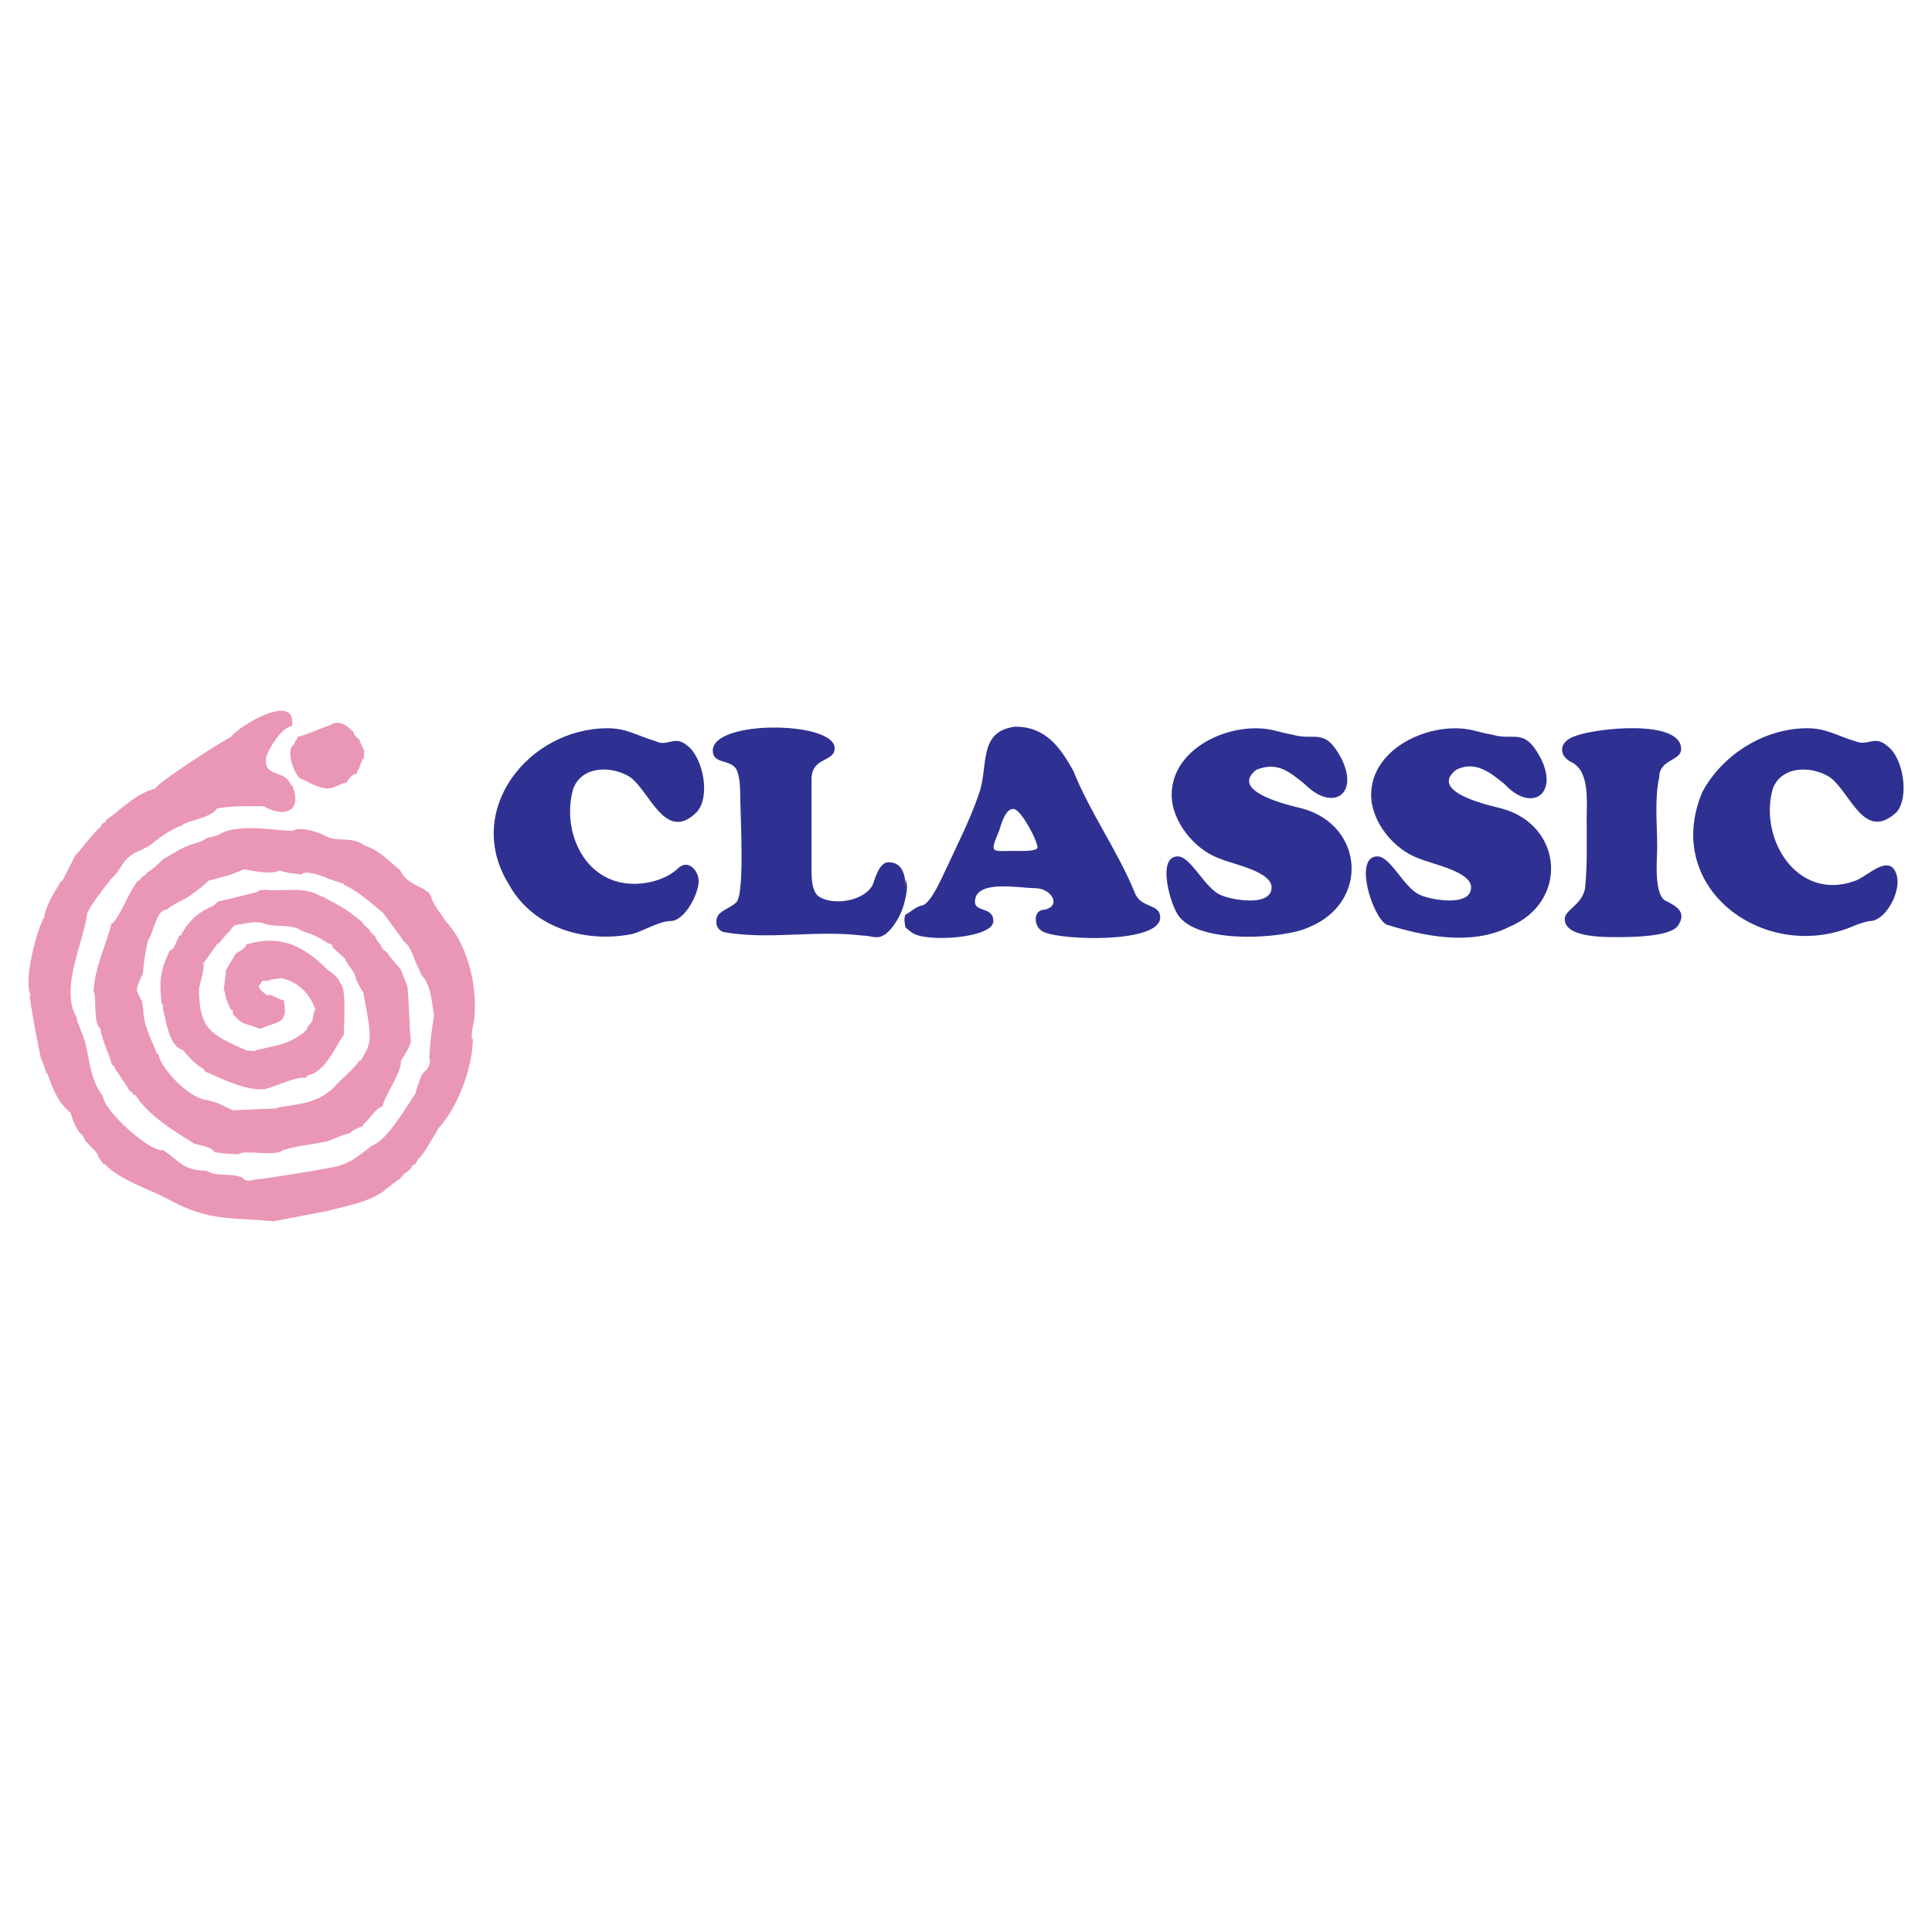 <?xml version="1.0" encoding="utf-8"?>
<!-- Generator: Adobe Illustrator 13.0.0, SVG Export Plug-In . SVG Version: 6.00 Build 14948)  -->
<!DOCTYPE svg PUBLIC "-//W3C//DTD SVG 1.0//EN" "http://www.w3.org/TR/2001/REC-SVG-20010904/DTD/svg10.dtd">
<svg version="1.0" id="Layer_1" xmlns="http://www.w3.org/2000/svg" xmlns:xlink="http://www.w3.org/1999/xlink" x="0px" y="0px"
	 width="192.756px" height="192.756px" viewBox="0 0 192.756 192.756" enable-background="new 0 0 192.756 192.756"
	 xml:space="preserve">
<g>
	<polygon fill-rule="evenodd" clip-rule="evenodd" fill="#FFFFFF" points="0,0 192.756,0 192.756,192.756 0,192.756 0,0 	"/>
	<path fill-rule="evenodd" clip-rule="evenodd" fill="#EA96B6" d="M32.625,72.465c-0.659,0.188-2.392,1.012-2.878,1.012L29.2,74.455
		h-0.078c-0.381,0.635,0.007,1.959,0.352,2.581l0.352,0.547c0.915,0.424,1.791,0.993,2.8,1.094v0.001
		c0.726,0,1.418-0.586,1.916-0.586c0.267-0.333,0.567-0.899,1.056-0.899l0.078-0.352h0.078l0.43-1.133H36.3l0.039-0.899
		l-0.117-0.078c0-0.316-0.352-0.622-0.352-0.938c-0.231-0.166-0.587-0.427-0.587-0.743c-0.723-0.723-1.468-1.302-2.424-0.665
		l-0.235,0.079V72.465L32.625,72.465z M32.625,116.564v0.002c-2.558,0.451-5.018,0.877-7.569,1.17l-0.039,0.078
		c-0.199-0.035-0.743-0.014-0.743-0.273c-1.079-0.58-2.598-0.068-3.675-0.742c-2.362,0-2.722-0.994-4.34-2.072
		c-1.135,0.377-5.982-3.957-5.982-5.357c-1.596-2.031-1.226-4.436-2.228-6.607c-0.124-0.451-0.391-0.781-0.391-1.25
		c-1.722-2.799,0.632-7.32,1.017-10.245c0-0.49,1.92-3.015,2.307-3.401l-0.04-0.078c1.316-0.966,1.108-2.25,3.128-2.972
		c0.021-0.033,0.662-0.352,0.704-0.352c1.136-0.852,2.099-1.677,3.401-2.111c0.216-0.432,2.966-0.732,3.441-1.682
		c1.561-0.312,3.108-0.234,4.692-0.234c1.92,1.119,3.945,0.656,2.854-2.072l-0.156-0.039c-0.487-1.584-2.732-0.682-2.463-2.698
		c0.156-0.835,1.63-3.167,2.58-3.167c0.59-3.539-5.327-0.064-6.099,1.095c-0.295,0-7.206,4.441-7.546,5.122
		c-2.001,0.533-3.263,1.992-4.927,3.167l0.04,0.117c-0.179,0.089-0.338,0.206-0.509,0.313l0.039,0.156
		c-0.691,0.46-2.366,2.801-2.581,2.854l-1.329,2.62H6.093c-0.702,1.203-1.328,2.063-1.682,3.479l0.039,0.039
		c-0.805,1.342-2.179,6.643-1.368,7.858L2.964,99.4c0.271,2.029,0.69,4.074,1.095,6.098c0.183,0.518,0.481,1.074,0.547,1.604
		l0.118-0.039c0.507,1.521,1.057,2.934,2.307,3.949c0.181,0.559,0.615,1.93,1.212,2.229c0.393,1.051,1.127,1.199,1.564,2.072
		l-0.039,0.039l0.547,0.781l0.274,0.08v0.078c1.69,1.605,4.336,2.326,6.412,3.479c3.894,2.076,6.075,1.688,10.322,2.072l5.317-1.016
		v-0.004c2.212-0.59,3.886-0.799,5.732-2.029v-0.078c0.368-0.184,1.278-1.057,1.486-1.057l0.547-0.625
		c0.173,0,0.473-0.381,0.665-0.508v-0.195c0.294-0.148,0.42-0.191,0.548-0.51h0.039l0.039-0.195c0.387-0.076,1.698-2.49,2.073-3.088
		c1.887-2.045,3.401-6.064,3.401-8.875l-0.117-0.078l0.039-0.588l-0.039-0.039c0.932-3.262-0.155-8.6-2.62-11.064
		c-0.076-0.191-0.43-0.656-0.43-0.704c-0.29-0.29-0.978-1.372-0.978-1.759L42.712,89L42.4,88.843v-0.078
		c-1.108-0.597-1.904-0.797-2.463-1.916c-1.188-0.99-2.016-1.963-3.558-2.502c-1.393-0.928-2.432-0.332-3.738-0.854v-0.006
		c-0.751-0.417-2.651-1.112-3.441-0.586c-2.142-0.079-5.646-0.785-7.468,0.43l-1.173,0.313c-0.471,0.471-1.672,0.541-2.385,1.016
		c-0.332,0.111-1.766,1.017-1.837,1.017c-0.416,0.415-1.208,1.151-1.72,1.407v0.117c-0.378,0.262-0.534,0.268-0.704,0.665h-0.157
		c-1.02,1.359-1.489,2.97-2.463,4.223h-0.156c-0.557,2.23-1.733,4.561-1.798,6.841c0.343,0.344-0.084,3.262,0.665,3.637
		c0.215,1.361,0.853,2.436,1.173,3.715l0.117-0.039c0.464,0.93,1.156,1.699,1.643,2.619h0.117l0.312,0.391h0.157
		c1.183,1.973,3.988,3.703,5.864,4.848c0.526,0.166,1.761,0.316,2.034,0.861c0.839,0.111,1.535,0.195,2.385,0.195
		c0.478-0.479,3.707,0.242,4.301-0.352c1.56-0.543,2.945-0.572,4.535-0.939v-0.004c0.641-0.17,1.731-0.777,2.252-0.777
		c0.233-0.35,0.99-0.586,1.368-0.781l-0.039-0.117c0.809-0.619,1.037-1.43,1.955-1.838c0.333-1.334,1.837-3.191,1.837-4.535
		c0.326-0.49,0.864-1.35,0.978-1.916c-0.189-1.855-0.15-3.662-0.352-5.514l-0.704-1.759c-0.503-0.461-0.764-0.891-1.212-1.407
		l0.039-0.079c-0.474-0.385-0.642-0.401-0.821-0.938c-0.144-0.072-0.509-0.631-0.509-0.782l-0.469-0.43
		c0-0.305-0.782-0.688-0.782-0.939c-1.245-1.067-2.056-1.595-3.542-2.338v-0.008l-0.469-0.273l-0.078,0.039
		c-1.77-1.126-3.804-0.466-5.708-0.704l-0.586,0.078l-0.039,0.118c-1.384,0.346-2.642,0.7-4.027,0.978
		c-0.288,0.359-0.469,0.464-0.899,0.625c-1.352,0.676-2.066,1.465-2.815,2.776H17.9l-0.625,1.33h-0.118l-0.156,0.195h-0.079
		c-0.959,1.979-1.058,3.106-0.782,5.317l0.117,0.078v0.43l0.195,0.744c0.207,1.033,0.601,3.023,1.798,3.322
		c0.581,0.727,1.316,1.5,2.15,1.955v0.156c1.834,0.795,3.961,1.934,5.982,1.799c1.159-0.246,3.079-1.281,4.105-1.135
		c0.063-0.125,0.183-0.137,0.273-0.273c1.668-0.277,2.688-2.816,3.542-4.027c0-0.732,0.293-4.799-0.352-5.121
		c-0.18-0.631-0.805-1.014-1.314-1.396v-0.012c-2.214-2.214-4.561-3.472-7.82-2.542l-0.234,0.079
		c-0.233,0.698-1.251,0.706-1.251,1.29h-0.039l-0.782,1.329l0.039,0.04l-0.234,1.954l0.117,0.078
		c0.079,0.793,0.299,1.139,0.626,1.838h0.156l0.04,0.469c0.31,0.156,0.57,0.686,1.094,0.861l1.643,0.547
		c1.524-0.762,2.865-0.342,2.307-2.854c-0.337,0-0.958-0.459-1.486-0.549l-0.078,0.119c-0.419-0.359-0.862-0.523-0.938-1.057
		l0.156-0.039c0.209-0.557,0.218-0.391,0.86-0.391l0.078-0.117c0.377-0.035,0.591-0.117,0.977-0.117l0.04-0.078
		c1.627,0.271,2.943,1.43,3.48,2.971l0.078,0.039l-0.273,0.939c0.104,0.52-0.503,0.666-0.586,1.25l-0.196,0.078v0.117
		c-1.818,1.299-2.295,1.205-4.926,1.838l-0.039,0.078l-0.86-0.078c-3.505-1.557-4.731-2.084-4.731-6.139
		c0.121-0.619,0.469-1.72,0.469-2.385l-0.078-0.078l1.446-2.034h0.118l0.938-1.134h0.079l0.39-0.547l0.313-0.196
		c1.112-0.136,1.861-0.461,2.893-0.117c1.18,0.393,2.717-0.016,3.675,0.704c1.006,0.314,1.64,0.6,2.526,1.163v0.01l0.509,0.234
		l0.078,0.273l1.25,1.134c0,0.391,1.056,1.304,1.056,2.033c0.238,0.475,0.442,0.877,0.743,1.328c0.159,1.191,0.998,4.412,0.43,5.357
		l0.039,0.078l-0.704,1.33h-0.156c-0.765,1.117-1.833,1.781-2.659,2.814l-0.587,0.43v0.012c-1.404,1.053-3.25,1.133-4.911,1.436
		l-0.039,0.078l-4.458,0.195c-0.976-0.488-1.716-0.91-2.815-1.057c-1.583-0.316-4.29-2.955-4.613-4.574h-0.117
		c-0.569-1.486-1.369-2.828-1.369-4.418l-0.157-0.938h-0.078l-0.118-0.354L13.873,99.4l-0.234-0.627
		c0.09-0.631,0.425-1.119,0.625-1.72c0.101-1.178,0.208-1.967,0.469-3.089l-0.039-0.039c0.666-0.799,0.843-3.167,1.955-3.167
		c0.437-0.438,1.176-0.732,1.72-1.056c0.219,0,2.307-1.604,2.424-1.837c1.093-0.273,2.499-0.624,3.519-1.134
		c0.959,0.126,2.625,0.584,3.558,0.117c0.846,0.257,1.293,0.304,2.19,0.391c0.491-0.492,2.042,0.172,2.565,0.347v0.044l1.681,0.547
		l0.04,0.118c1.242,0.497,2.812,1.92,3.871,2.776c0.281,0.393,2.033,2.728,2.033,2.815c0.825,0.642,0.962,1.612,1.407,2.502
		l0.43,0.939c0.932,0.93,0.996,2.729,1.212,4.025c-0.241,1.447-0.417,2.83-0.469,4.303l0.078,0.037
		c-0.071,1.064-0.311,0.85-0.86,1.604c-0.201,0.605-0.481,1.166-0.586,1.799c-0.957,1.367-2.825,4.695-4.34,5.201
		C35.472,115.533,34.857,116.227,32.625,116.564L32.625,116.564z"/>
	<path fill-rule="evenodd" clip-rule="evenodd" fill="#2E3192" d="M116.898,79.303c0-4.774,6.041-7.394,10.126-6.451
		c0.626,0.156,1.33,0.352,1.877,0.43c2.311,0.71,3.236-0.808,4.927,2.385c1.815,3.632-0.887,5.33-3.637,2.581
		c-1.602-1.302-2.763-2.281-4.848-1.447c-2.855,2.22,3.6,3.618,4.613,3.871c6.119,1.7,6.665,9.324,0.704,11.808
		c-2.452,1.226-11.836,1.858-13.333-1.564c-0.559-0.931-1.921-5.474,0.195-5.474c1.273,0,2.674,3.144,4.223,3.832
		c0.958,0.479,5.122,1.284,5.122-0.743c0-1.591-3.896-2.318-5.122-2.854C119.234,84.839,116.898,81.983,116.898,79.303
		L116.898,79.303z M136.8,79.303c0-4.761,6.05-7.392,10.126-6.451c0.626,0.156,1.329,0.352,1.877,0.43
		c2.316,0.712,3.232-0.816,4.927,2.385c1.797,3.595-0.953,5.428-3.598,2.581c-1.439-1.17-2.943-2.399-4.848-1.447
		c-2.875,2.236,3.496,3.602,4.574,3.871c6.117,1.699,6.665,9.324,0.703,11.808c-3.796,1.898-8.411,0.942-12.237-0.235
		c-1.407-0.781-3.314-6.803-0.899-6.803c1.312,0,2.646,3.131,4.223,3.832c0.958,0.479,5.122,1.284,5.122-0.743
		c0-1.586-3.909-2.324-5.122-2.854C139.11,84.831,136.8,82.011,136.8,79.303L136.8,79.303z M158.304,81.649
		c0-1.595,0.305-4.601-1.407-5.552c-1.48-0.658-1.405-2.147,0.273-2.658c1.923-0.787,10.557-1.739,10.557,1.291
		c0,1.224-2.189,0.978-2.189,2.854c-0.479,2.077-0.196,4.82-0.196,6.96c0,0.989-0.393,4.839,0.899,5.356
		c1.055,0.527,2.103,1.146,1.135,2.502c-0.885,1.137-5.15,1.095-6.335,1.095c-3.284,0-4.926-0.587-4.926-1.799
		c0-0.94,1.734-1.398,2.032-3.088C158.375,86.322,158.304,83.95,158.304,81.649L158.304,81.649z M180.315,72.656
		c1.947,0,3.028,0.792,4.771,1.29c1.319,0.565,1.914-0.674,3.245,0.508c1.563,1.173,2.181,5.055,0.899,6.569
		c-3.298,3.062-4.608-2.064-6.725-3.519c-1.819-1.112-4.749-1.118-5.631,1.173c-1.43,5.006,2.439,11.261,8.133,9.228
		c1.105-0.34,2.803-2.161,3.792-1.369c1.476,1.476-0.489,5.357-2.228,5.357c-0.156,0-0.782,0.156-1.486,0.43
		c-8.803,3.912-19.321-3.58-15.248-13.293C171.836,75.283,176.032,72.656,180.315,72.656L180.315,72.656z M101.282,72.501
		c-3.717,0.456-2.652,3.92-3.582,6.606c-0.862,2.585-2.222,5.233-3.362,7.703c-0.362,0.707-1.373,3.161-2.268,3.519
		c-0.576,0-1.498,0.899-1.72,0.899v1.329c0.04,0,0.571,0.467,0.665,0.509c1.373,0.98,8.094,0.554,8.094-1.173
		c0-1.435-1.838-0.871-1.838-1.916c0-2.261,4.41-1.368,5.967-1.368c1.677,0,2.706,1.766,0.978,2.15c-1.198,0-1.13,1.778-0.078,2.229
		c1.867,0.848,11.612,1.138,11.612-1.447c0-1.446-1.947-0.867-2.542-2.502c-1.683-4.114-4.463-7.99-6.1-12.082
		c-1.351-2.478-2.836-4.457-5.825-4.457V72.501L101.282,72.501z M101.298,84.894c-2.461,0-2.588,0.362-1.563-2.15
		c0.18-0.629,0.658-2.305,1.548-1.999v0.005c0.785,0.393,2.229,3.163,2.229,3.793C103.511,84.991,101.624,84.894,101.298,84.894
		L101.298,84.894z M90.35,87.709v1.837C90.51,88.829,90.553,88.418,90.35,87.709L90.35,87.709z M60.635,72.656
		c1.929,0,3.041,0.796,4.77,1.29c1.263,0.632,1.878-0.707,3.245,0.508c1.518,1.241,2.254,5.059,0.86,6.569
		c-3.142,3.142-4.696-2.151-6.686-3.519c-1.82-1.112-4.748-1.121-5.63,1.173c-1.219,4.269,1.138,9.501,6.061,9.501
		c1.567,0,3.356-0.502,4.497-1.642c0.986-0.789,1.955,0.382,1.955,1.369c0,1.24-1.369,3.988-2.815,3.988
		c-1.094,0-2.68,0.981-3.792,1.29c-4.636,0.927-9.909-0.55-12.316-4.927C46.188,80.907,52.705,72.656,60.635,72.656L60.635,72.656z
		 M90.35,89.547c0-1.242,0.19-3.519-1.72-3.519c-0.835,0-1.29,1.436-1.486,2.073c-0.67,1.741-3.798,2.269-5.278,1.446
		c-0.858-0.381-0.899-1.878-0.899-2.659v-9.149c0-2.241,2.307-1.677,2.307-3.088c0-2.719-12.16-2.862-12.16,0.234
		c0,1.265,1.446,0.9,2.189,1.643c0.473,0.473,0.547,1.934,0.547,2.58c0,2.169,0.503,10.326-0.43,10.947
		c-0.674,0.675-1.955,0.804-1.955,1.916c0,0.509,0.273,0.86,0.704,1.017c4.488,0.815,9.274-0.219,13.841,0.352
		c1.166,0,1.688,0.634,2.815-0.586C89.644,91.786,90.106,90.766,90.35,89.547L90.35,89.547z M90.35,92.557v-1.329
		C90.14,91.648,90.264,92.127,90.35,92.557L90.35,92.557z"/>
</g>
</svg>
